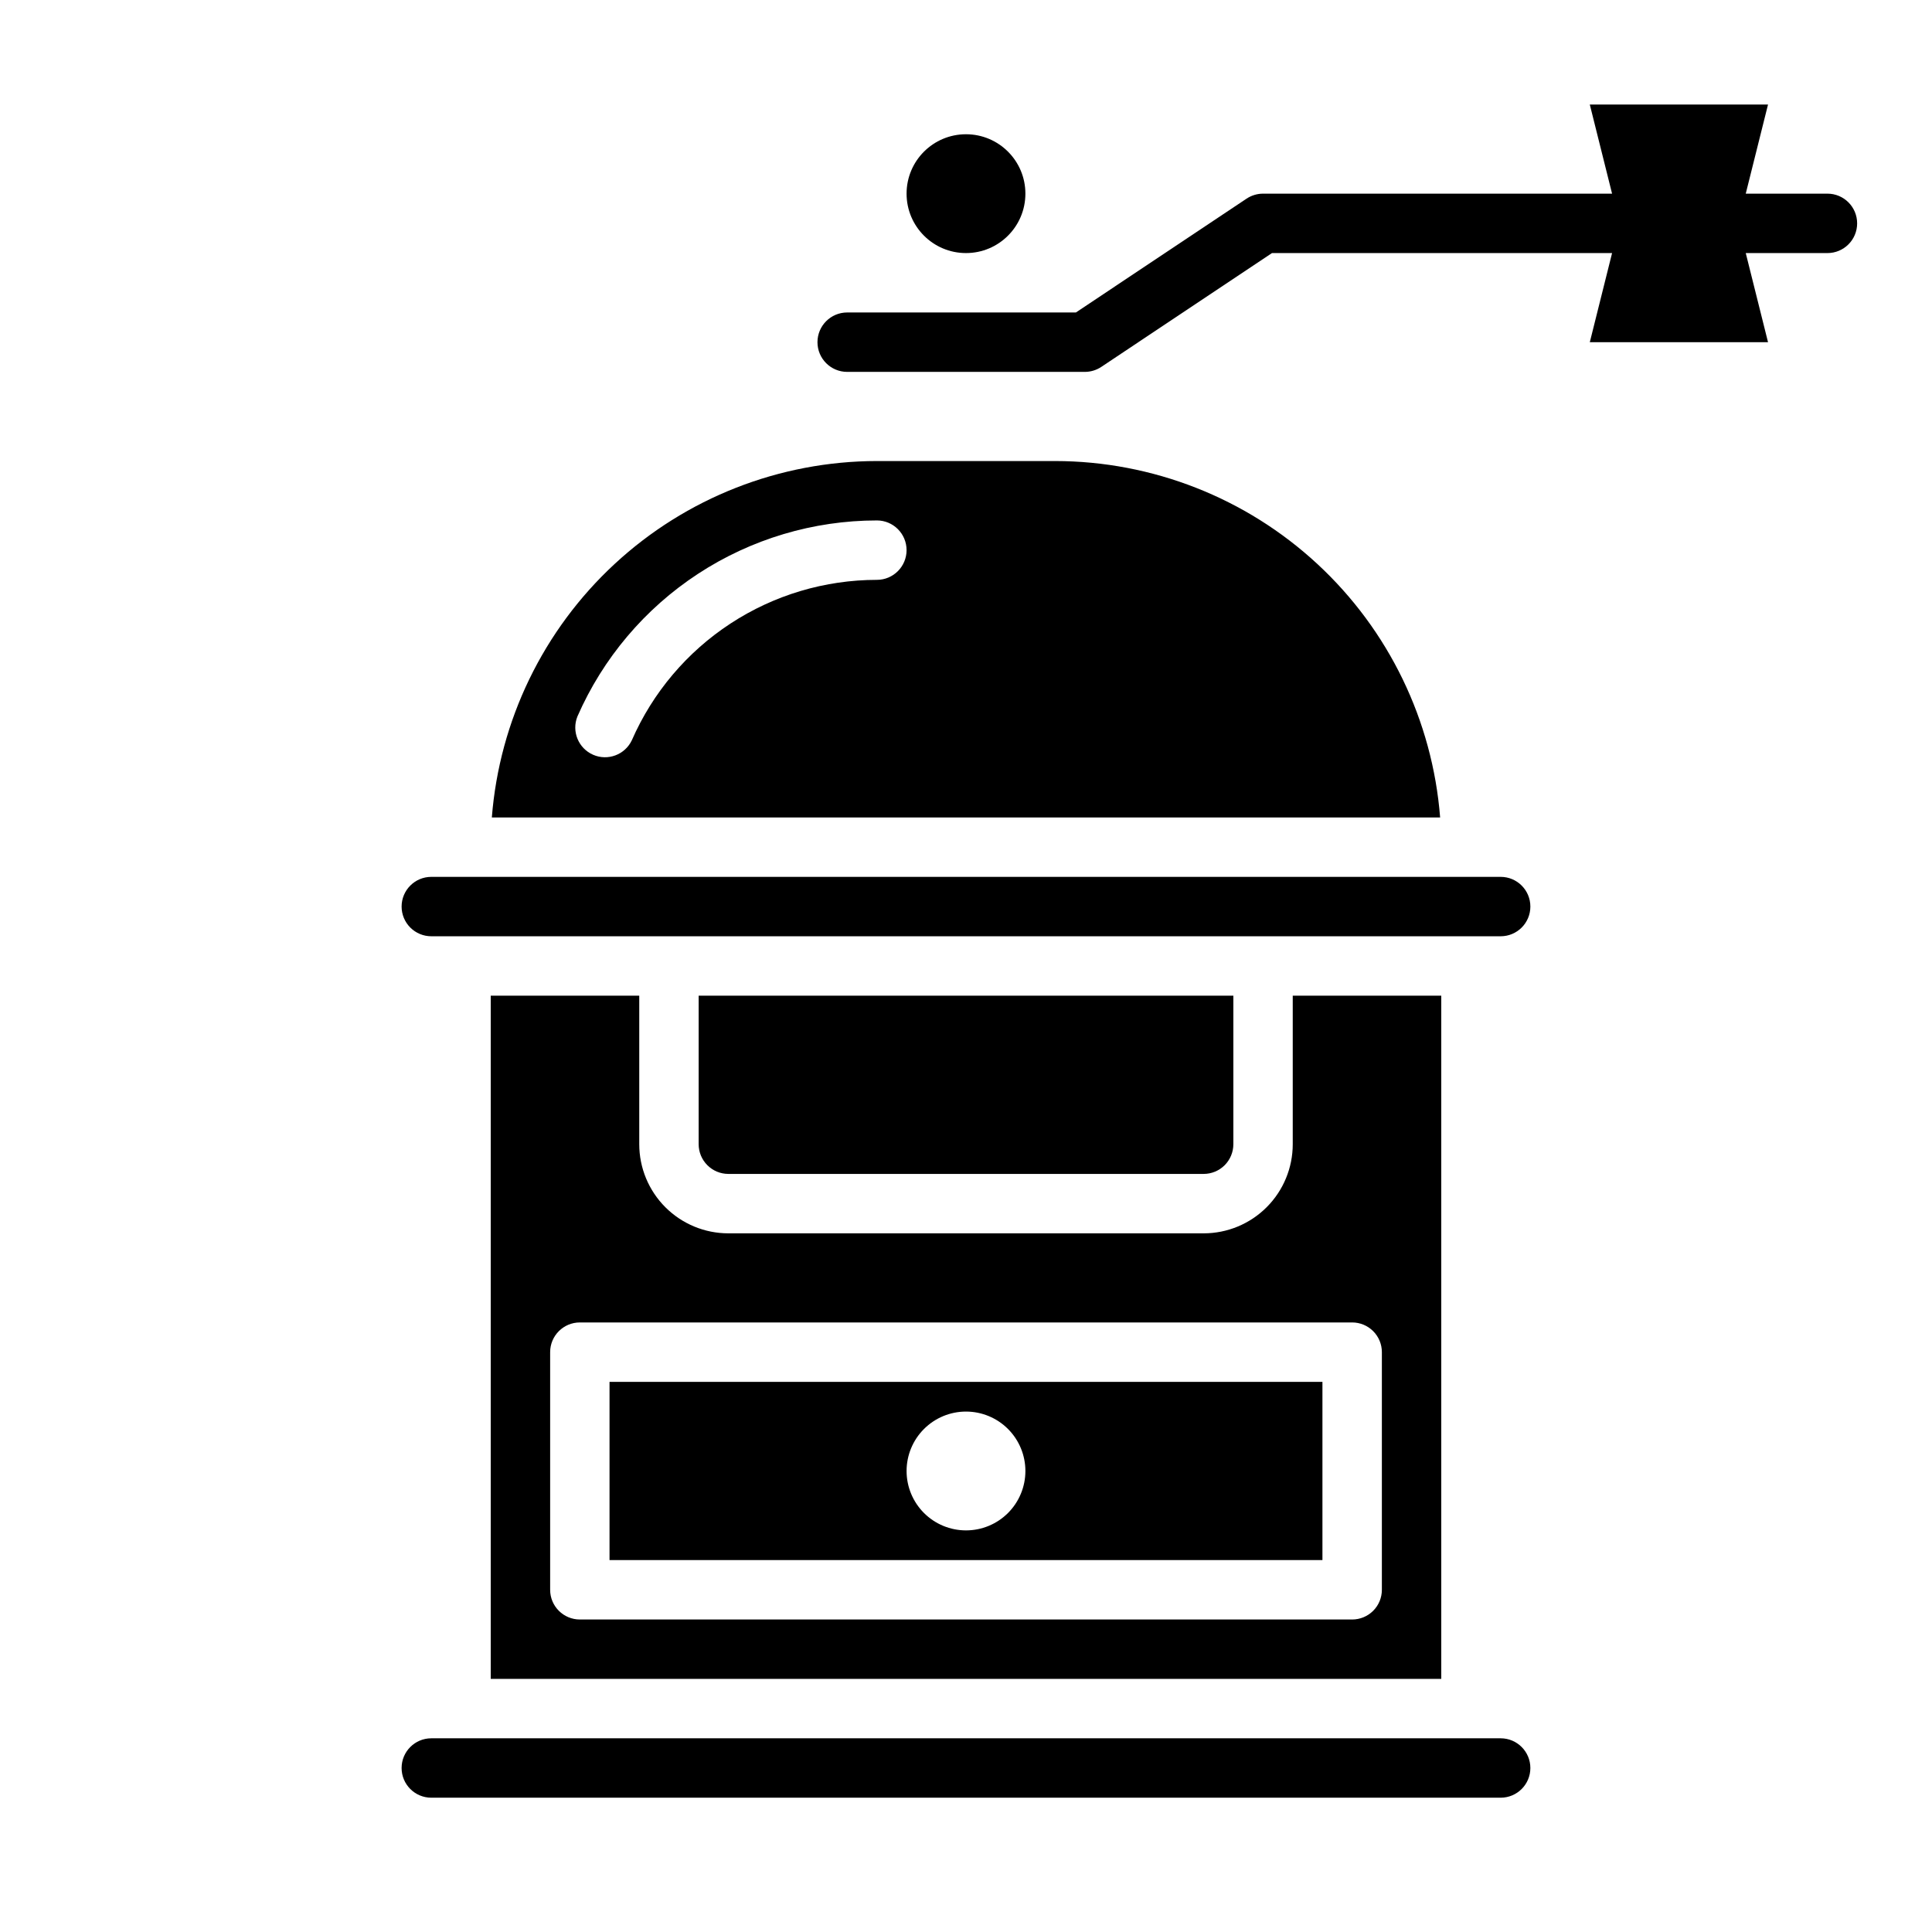 <?xml version="1.0" encoding="UTF-8"?>
<!-- The Best Svg Icon site in the world: iconSvg.co, Visit us! https://iconsvg.co -->
<svg fill="#000000" width="800px" height="800px" version="1.1" viewBox="144 144 512 512" xmlns="http://www.w3.org/2000/svg">
 <g>
  <path d="m525.65 360.64c-2.016-25.691-13.633-49.68-32.543-67.188-18.91-17.508-43.723-27.246-69.496-27.273h-47.23c-25.77 0.027-50.582 9.766-69.492 27.273-18.914 17.508-30.531 41.496-32.547 67.188zm-149.27-78.719c4.348 0 7.871 3.523 7.871 7.871 0 4.348-3.523 7.875-7.871 7.875-13.785 0.008-27.266 4.031-38.797 11.582-11.535 7.551-20.617 18.297-26.141 30.926-1.82 3.844-6.367 5.547-10.262 3.844-3.898-1.703-5.742-6.195-4.16-10.141 6.75-15.438 17.848-28.57 31.941-37.797s30.57-14.148 47.418-14.16z"/>
  <path d="m494.46 510.21h-188.93v47.23h188.93zm-94.461 39.359c-4.176 0-8.18-1.656-11.133-4.609-2.953-2.953-4.613-6.957-4.613-11.133s1.66-8.18 4.613-11.133c2.953-2.953 6.957-4.613 11.133-4.613s8.18 1.66 11.133 4.613c2.949 2.953 4.609 6.957 4.609 11.133s-1.66 8.18-4.609 11.133c-2.953 2.953-6.957 4.609-11.133 4.609z"/>
  <path d="m274.05 407.87v181.05h251.9v-181.05h-39.359v39.359c0 6.262-2.488 12.27-6.918 16.699-4.426 4.43-10.434 6.918-16.695 6.918h-125.95c-6.266 0-12.27-2.488-16.699-6.918-4.43-4.43-6.918-10.438-6.918-16.699v-39.359zm228.29 86.59c2.086 0 4.09 0.832 5.566 2.309 1.477 1.477 2.305 3.477 2.305 5.566v62.977c0 2.086-0.828 4.09-2.305 5.566-1.477 1.477-3.481 2.305-5.566 2.305h-204.67c-4.348 0-7.875-3.523-7.875-7.871v-62.977c0-4.348 3.527-7.875 7.875-7.875z"/>
  <path d="m258.3 620.41h283.39c4.348 0 7.871-3.523 7.871-7.871 0-4.348-3.523-7.871-7.871-7.871h-283.39c-4.348 0-7.871 3.523-7.871 7.871 0 4.348 3.523 7.871 7.871 7.871z"/>
  <path d="m462.98 455.1c2.086 0 4.09-0.828 5.566-2.305 1.473-1.477 2.305-3.477 2.305-5.566v-39.359h-141.7v39.359c0 2.09 0.832 4.09 2.309 5.566 1.477 1.477 3.477 2.305 5.566 2.305z"/>
  <path d="m250.43 384.25c0 2.09 0.828 4.09 2.305 5.566 1.477 1.477 3.481 2.305 5.566 2.305h283.39c4.348 0 7.871-3.523 7.871-7.871s-3.523-7.871-7.871-7.871h-283.39c-4.348 0-7.871 3.523-7.871 7.871z"/>
  <path d="m415.74 195.32c0 8.695-7.047 15.746-15.742 15.746s-15.746-7.051-15.746-15.746c0-8.695 7.051-15.742 15.746-15.742s15.742 7.047 15.742 15.742"/>
  <path d="m628.29 195.32h-21.648l5.902-23.613h-47.23l5.902 23.617-92.496-0.004c-1.555 0.004-3.074 0.465-4.367 1.324l-45.227 30.164h-60.613c-4.348 0-7.875 3.527-7.875 7.875s3.527 7.871 7.875 7.871h62.977c1.555-0.004 3.074-0.465 4.367-1.324l45.227-30.164h90.133l-5.902 23.617h47.23l-5.902-23.617h21.648c4.348 0 7.871-3.523 7.871-7.871 0-4.348-3.523-7.875-7.871-7.875z"/>
 </g>
</svg>